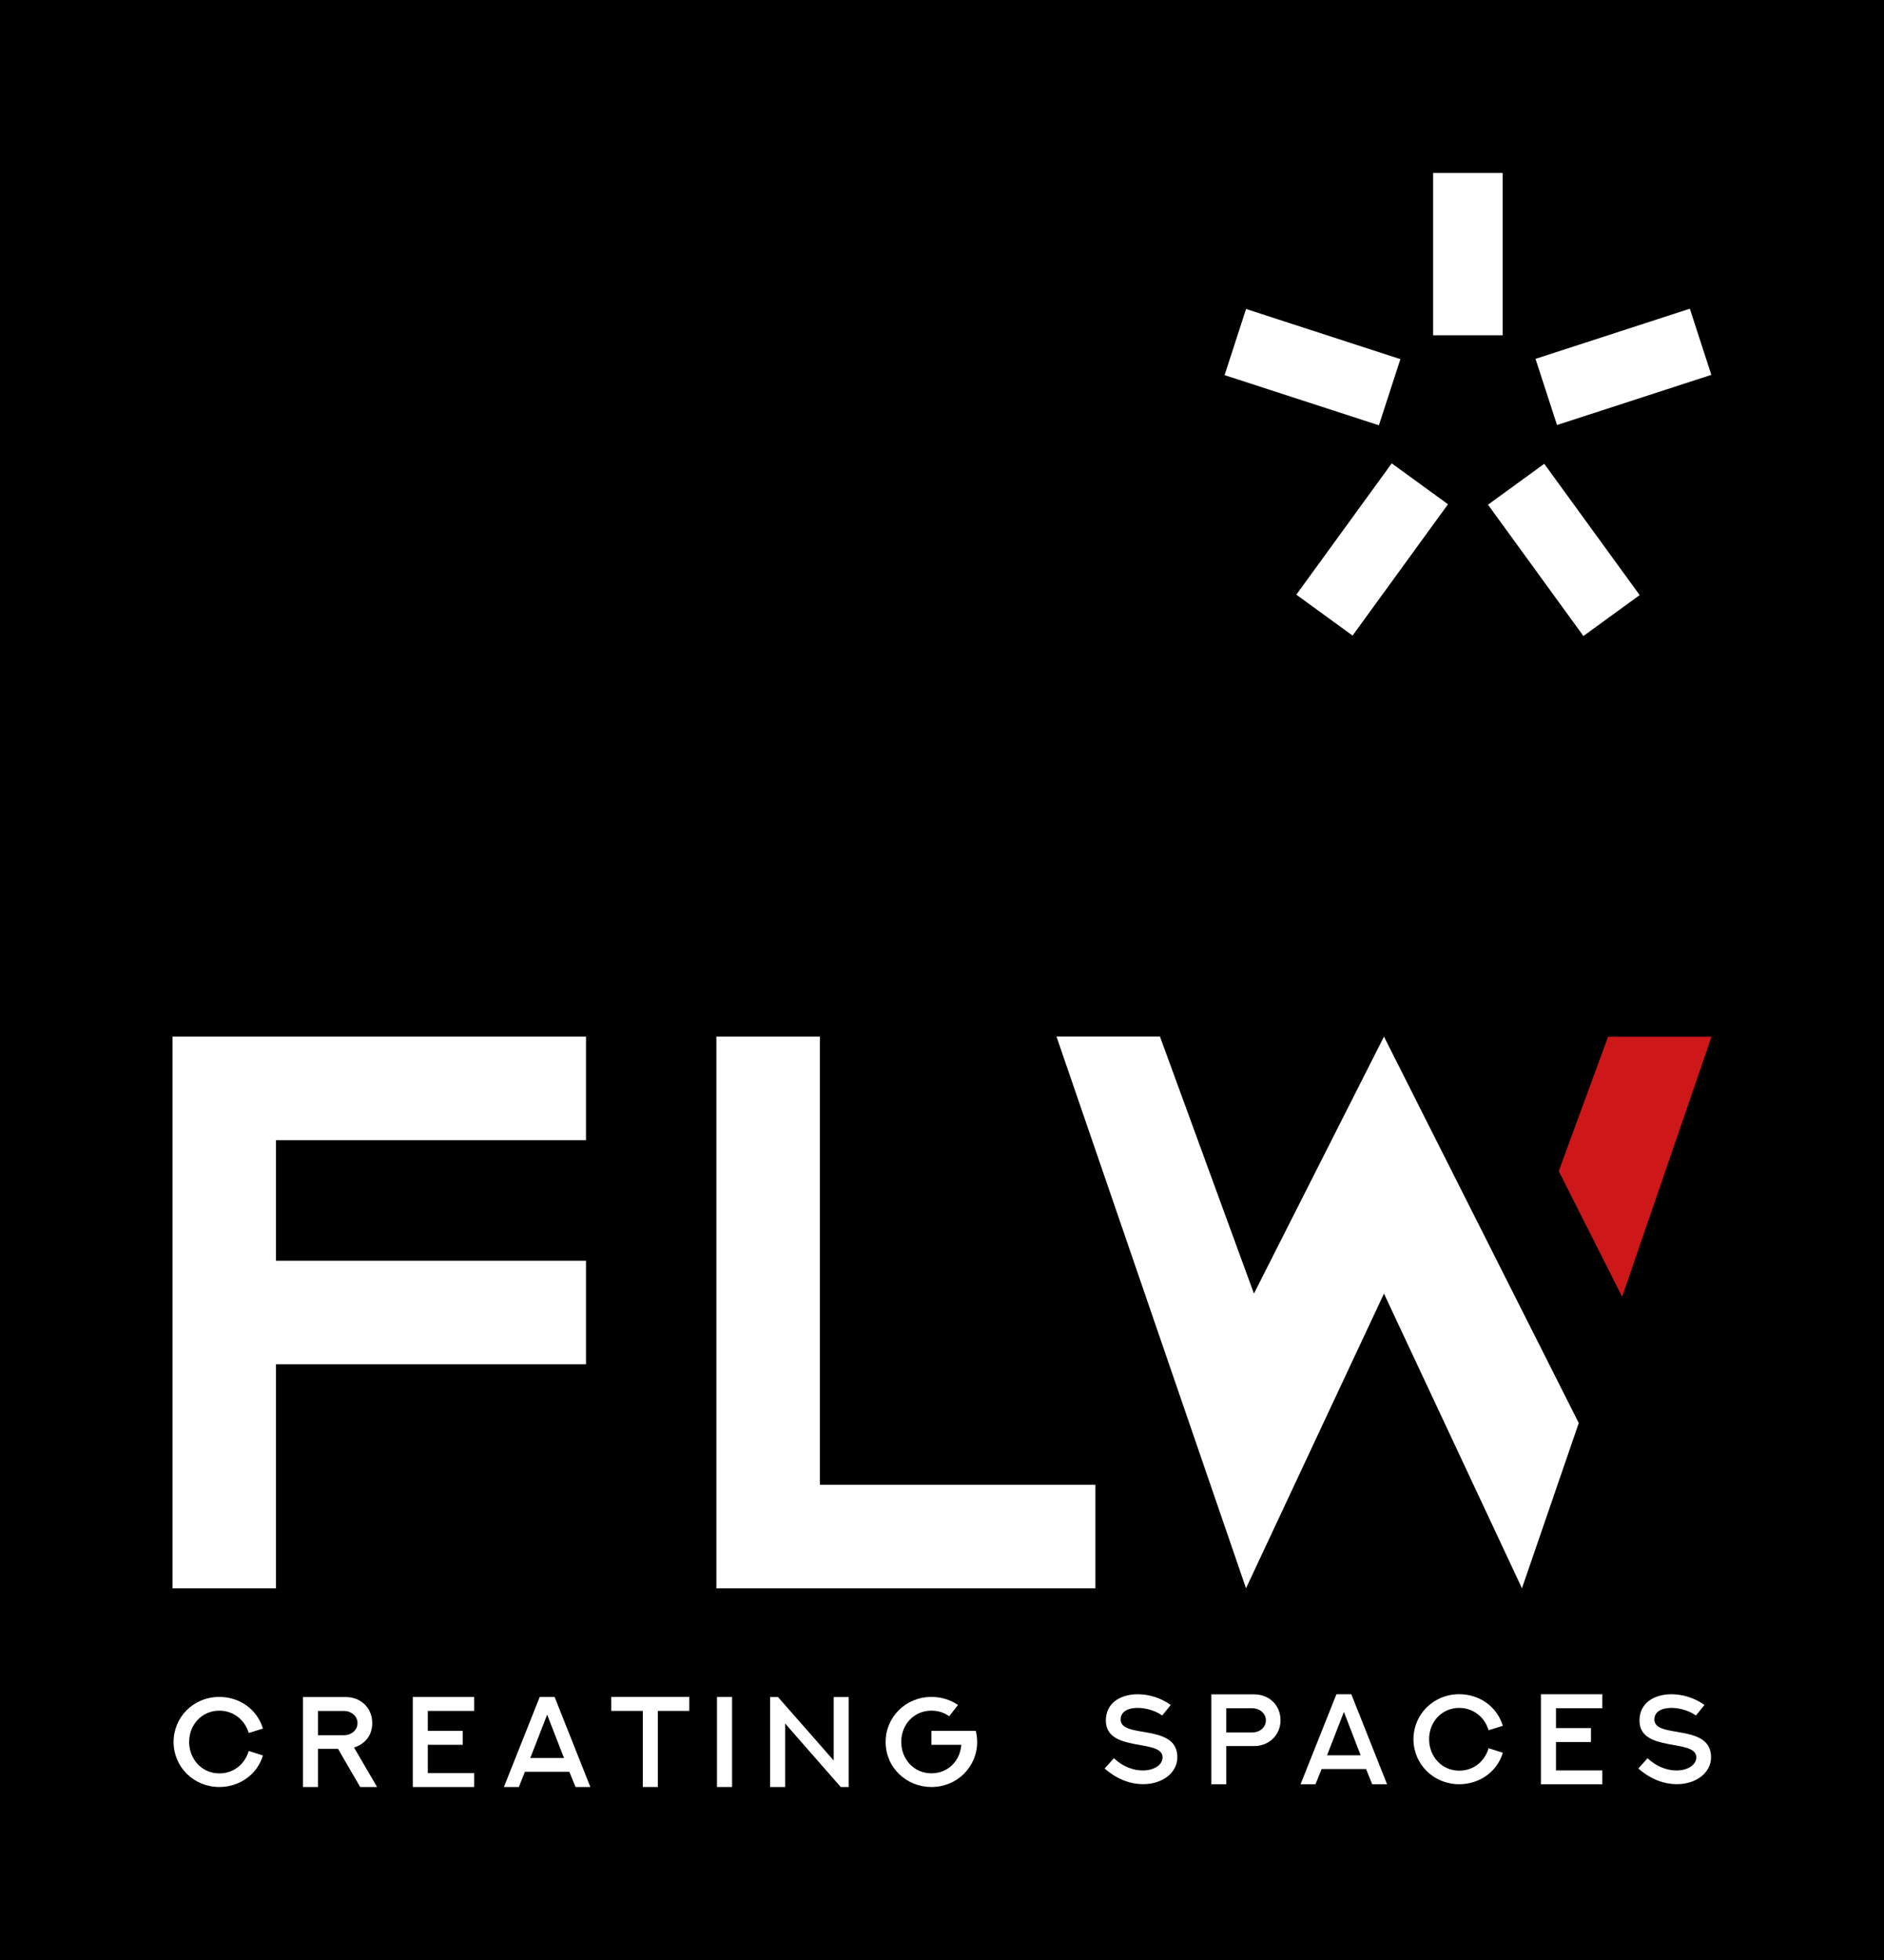 <?xml version="1.0" encoding="UTF-8"?>
<svg xmlns="http://www.w3.org/2000/svg" xmlns:xlink="http://www.w3.org/1999/xlink" version="1.1" id="Ebene_1" x="0px" y="0px" width="283.46px" height="294.8px" viewBox="0 0 283.46 294.8" xml:space="preserve">
<rect y="-0.003" width="283.465" height="294.803"></rect>
<g>
	<path fill="#FFFFFF" d="M88.168,155.919v15.568H41.521v18.135h46.646v15.57H41.521v33.703H25.953v-82.977H88.168z"></path>
	<path fill="#FFFFFF" d="M123.354,155.919v67.406h41.457v15.57h-57.025v-82.977H123.354z"></path>
	<path fill="#FFFFFF" d="M228.988,238.888l-20.76-44.32l-20.758,44.32l-28.512-82.975h15.568l14.137,38.654l19.564-38.654   l29.309,58.121L228.988,238.888z"></path>
	<path fill="#CD1719" d="M257.51,155.931l-13.449,39.113l-9.541-18.898l7.422-20.215H257.51z"></path>
</g>
<g>
	<rect x="215.621" y="26.015" fill="#FFFFFF" width="10.463" height="24.412"></rect>
	
		<rect x="239.004" y="42.988" transform="matrix(0.309 0.951 -0.951 0.309 221.276 -194.145)" fill="#FFFFFF" width="10.463" height="24.414"></rect>
	
		<rect x="230.072" y="70.456" transform="matrix(-0.809 0.588 -0.588 -0.809 474.255 11.224)" fill="#FFFFFF" width="10.463" height="24.413"></rect>
	
		<rect x="192.239" y="42.997" transform="matrix(0.309 -0.951 0.951 0.309 83.955 225.956)" fill="#FFFFFF" width="10.462" height="24.414"></rect>
	
		<rect x="201.201" y="70.477" transform="matrix(-0.809 -0.588 0.588 -0.809 324.835 270.917)" fill="#FFFFFF" width="10.463" height="24.413"></rect>
</g>
<path fill="#FFFFFF" d="M39.557,264.03c-0.836,2.865-3.524,4.748-6.559,4.748c-3.821,0-6.881-2.986-6.881-6.775  c0-3.734,2.987-6.773,6.888-6.773c2.995,0,5.673,1.822,6.552,4.76l-2.137,0.662c-0.577-1.977-2.32-3.357-4.415-3.357  c-2.59,0-4.546,2.055-4.546,4.709c0,2.553,1.88,4.727,4.546,4.727c2.106,0,3.81-1.336,4.415-3.367L39.557,264.03z"></path>
<path fill="#FFFFFF" d="M54.191,268.778l-3.335-5.742h-3.016v5.742h-2.253v-13.527h6.454c2.184,0,3.965,1.562,3.965,3.916  c0,1.746-0.957,3.098-2.74,3.674l3.469,5.938H54.191z M47.841,260.991h3.94c0.984,0,2.008-0.693,2.008-1.824  c0-1.064-0.949-1.824-2.018-1.824h-3.931V260.991z"></path>
<path fill="#FFFFFF" d="M71.348,255.237v2.098h-6.985v2.994h5.262v2.1h-5.262v4.262h6.985v2.088h-9.242v-13.541H71.348z"></path>
<path fill="#FFFFFF" d="M83.445,255.237l5.378,13.541h-2.23l-0.935-2.291h-6.684l-0.908,2.291h-2.25l5.388-13.541H83.445z   M79.785,264.421h5.072l-2.534-6.527L79.785,264.421z"></path>
<path fill="#FFFFFF" d="M103.705,255.229v2.105h-4.731v11.443h-2.26v-11.443h-4.743v-2.105H103.705z"></path>
<path fill="#FFFFFF" d="M107.875,255.237h2.269v13.541h-2.269V255.237z"></path>
<path fill="#FFFFFF" d="M127.694,255.251v13.527h-1.202l-8.367-9.551v9.551h-2.261v-13.527h1.195l8.379,9.547v-9.547H127.694z"></path>
<path fill="#FFFFFF" d="M146.812,260.329c0.133,0.551,0.209,1.102,0.209,1.674c0,3.754-3.018,6.775-6.883,6.775  c-3.733,0-6.887-2.879-6.887-6.775c0-3.748,3.018-6.773,6.887-6.773c1.474,0,2.831,0.414,4.003,1.211l-1.333,1.695  c-0.785-0.564-1.671-0.842-2.67-0.842c-2.604,0-4.54,2.055-4.54,4.709c0,2.547,1.872,4.717,4.54,4.717  c2.325,0,4.14-1.645,4.461-3.957l0.041-0.334h-4.502v-2.1H146.812z"></path>
<path fill="#FFFFFF" d="M167.592,264.45c1.381,1.309,2.983,1.84,4.312,1.84c1.707,0.01,3.011-0.818,3.011-1.973  c0-2.877-8.532-0.643-8.532-5.535c0-2.639,2.174-3.938,4.785-3.955c1.658,0,3.466,0.525,4.979,1.613l-1.286,1.586  c-1.005-0.732-2.45-1.146-3.685-1.146c-1.43,0-2.567,0.537-2.567,1.746c0,2.967,8.531,0.506,8.531,5.68  c0,2.34-2.267,4.059-5.171,4.049c-1.806,0-3.864-0.686-5.769-2.357L167.592,264.45z"></path>
<path fill="#FFFFFF" d="M188.7,254.845c2.186,0,3.962,1.549,3.962,3.91c0,2.188-1.719,3.865-3.962,3.865h-4.198v5.744h-2.248v-13.52  H188.7z M188.446,260.579c0.988,0,2.01-0.691,2.01-1.824c0-1.07-0.946-1.818-2.015-1.818h-3.939v3.643H188.446z"></path>
<path fill="#FFFFFF" d="M203.313,254.827l5.38,13.537h-2.239l-0.921-2.291h-6.689l-0.916,2.291h-2.25l5.396-13.537H203.313z   M199.664,264.009h5.057l-2.523-6.523L199.664,264.009z"></path>
<path fill="#FFFFFF" d="M226.108,263.62c-0.837,2.867-3.52,4.744-6.568,4.744c-3.816,0-6.874-2.988-6.874-6.771  c0-3.736,2.992-6.771,6.882-6.771c3.003,0,5.674,1.82,6.561,4.752l-2.147,0.666c-0.569-1.975-2.312-3.359-4.413-3.359  c-2.58,0-4.532,2.053-4.532,4.713c0,2.555,1.869,4.725,4.532,4.725c2.111,0,3.817-1.328,4.413-3.369L226.108,263.62z"></path>
<path fill="#FFFFFF" d="M241.08,254.827v2.1h-6.973v2.99h5.266v2.096h-5.266v4.27h6.973v2.082h-9.24v-13.537H241.08z"></path>
<path fill="#FFFFFF" d="M247.884,264.45c1.389,1.309,2.99,1.84,4.332,1.84c1.689,0.01,3.003-0.818,3.003-1.973  c0-2.877-8.548-0.643-8.548-5.535c0-2.639,2.173-3.938,4.797-3.955c1.657,0,3.468,0.525,4.984,1.613l-1.288,1.586  c-1.01-0.732-2.454-1.146-3.682-1.146c-1.438,0-2.572,0.537-2.572,1.746c0,2.967,8.529,0.506,8.529,5.68  c0,2.34-2.266,4.059-5.169,4.049c-1.812,0-3.866-0.686-5.772-2.357L247.884,264.45z"></path>
</svg>
